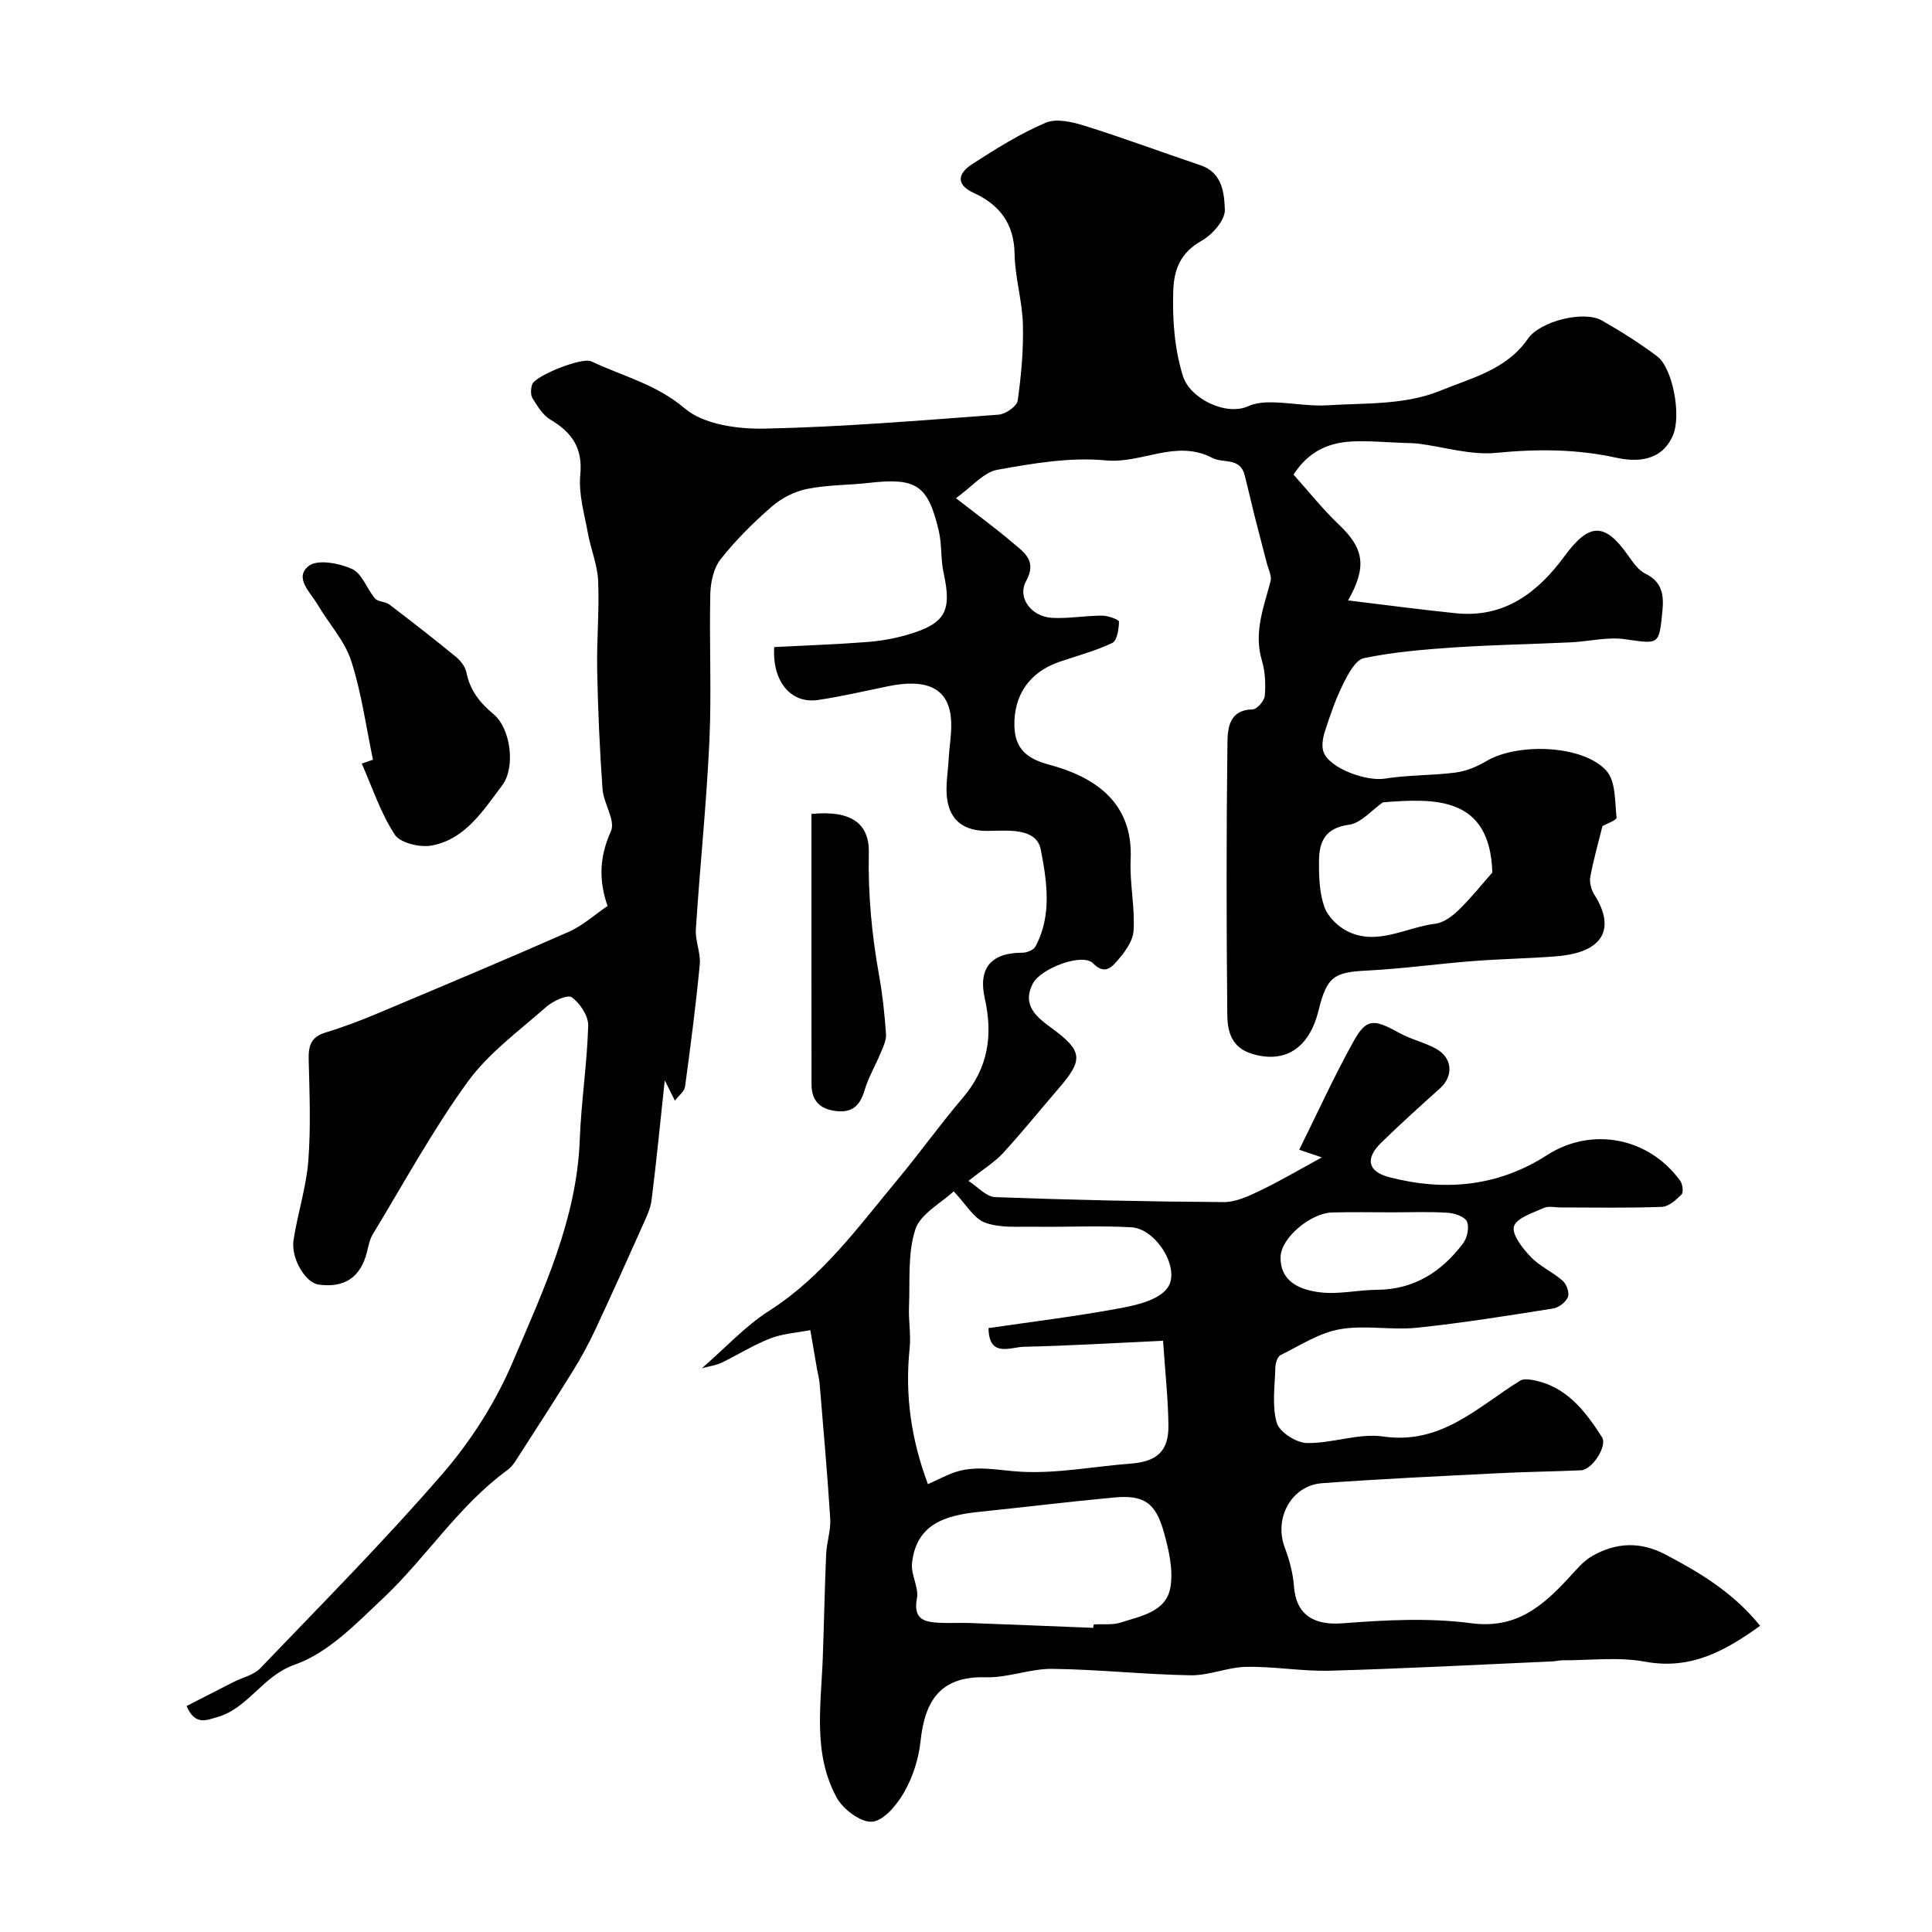 <svg enable-background="new 0 0 400 400" viewBox="0 0 400 400" xmlns="http://www.w3.org/2000/svg"><g fill="#010000"><path d="m267.81 98.26c3.03 3.37 5.98 7.11 9.4 10.36 5.14 4.88 5.89 8.64 1.9 15.69 7.68.92 15.02 1.92 22.38 2.66 10.03 1.01 16.92-4.33 22.44-11.84 5.06-6.89 8.27-7.03 13.08-.23 1.03 1.46 2.17 3.16 3.68 3.89 3.47 1.68 3.81 4.47 3.5 7.65-.7 7.22-.69 6.9-7.75 5.9-3.64-.52-7.47.47-11.23.65-8.1.38-16.21.52-24.3 1.06-6.21.42-12.46.95-18.52 2.21-1.75.36-3.27 3.27-4.29 5.32-1.56 3.13-2.71 6.49-3.79 9.83-.44 1.37-.75 3.14-.25 4.38 1.38 3.4 8.93 6.01 12.63 5.42 4.85-.78 9.84-.63 14.72-1.27 2.19-.29 4.42-1.23 6.34-2.37 6.49-3.85 20.1-3.35 24.87 2.04 1.92 2.18 1.71 6.36 2.07 9.68.06.51-2.07 1.26-2.92 1.75-.83 3.36-1.85 6.91-2.52 10.52-.21 1.15.21 2.66.85 3.68 4.34 6.87 2.12 11.94-7.84 12.75-5.76.46-11.54.54-17.3.99-7.34.57-14.66 1.6-22.01 1.97-6.77.34-8.24 1.27-9.95 8.22-1.95 7.96-7.03 11.08-13.82 9-4.23-1.3-5.04-4.66-5.08-7.98-.19-18.83-.21-37.66.03-56.49.04-2.95.38-6.75 5.21-6.83.9-.01 2.43-1.76 2.52-2.8.2-2.42.09-5.01-.6-7.32-1.73-5.8.37-10.99 1.79-16.38.3-1.12-.46-2.54-.78-3.81-.84-3.29-1.72-6.56-2.55-9.85-.7-2.79-1.32-5.6-2.04-8.38-.95-3.69-4.45-2.36-6.64-3.51-7.57-3.96-14.61 1.22-22.06.5-7.38-.71-15.08.61-22.48 1.94-2.85.51-5.26 3.51-8.58 5.88 4.7 3.67 8.28 6.27 11.63 9.13 2.38 2.04 5.26 3.75 2.88 8.07-1.87 3.4 1.11 7.35 5.39 7.58 3.43.18 6.9-.46 10.35-.46 1.23 0 3.51.82 3.5 1.25-.02 1.53-.39 3.94-1.39 4.41-3.49 1.66-7.3 2.65-10.98 3.92-6.09 2.1-9.45 6.83-9.28 13.31.12 4.57 2.49 6.71 7.1 7.94 8.66 2.31 17.56 7.23 16.97 19.68-.23 4.9.92 9.87.6 14.75-.15 2.28-2.01 4.69-3.67 6.53-.89.99-2.38 2.6-4.71.2-2.19-2.26-10.82 1.06-12.44 4.13-2.44 4.63.91 7.11 3.93 9.33 6.28 4.62 6.58 6.43 1.47 12.34-3.87 4.48-7.58 9.1-11.58 13.46-1.74 1.89-4.02 3.28-7.18 5.78 1.88 1.19 3.66 3.29 5.52 3.36 15.76.59 31.53.93 47.29 1.03 2.57.02 5.27-1.27 7.68-2.43 4.27-2.06 8.36-4.48 12.67-6.82-.92-.31-2.16-.73-4.68-1.59 3.78-7.62 7.21-15.18 11.23-22.41 2.68-4.82 4.2-4.71 9.49-1.77 2.4 1.33 5.21 1.94 7.61 3.27 3.44 1.91 3.64 5.66.82 8.2-4.11 3.69-8.22 7.39-12.17 11.25-3.35 3.27-2.85 5.98 1.71 7.16 11.42 2.95 22.46 1.95 32.61-4.58 9.2-5.92 21.03-3.73 27.58 5.31.5.69.71 2.38.27 2.83-1.11 1.13-2.64 2.51-4.05 2.57-6.99.26-13.99.12-20.99.12-1.17 0-2.5-.34-3.47.1-2.28 1.04-5.67 2.08-6.18 3.83-.48 1.66 1.79 4.54 3.47 6.3 1.88 1.97 4.58 3.14 6.64 4.97.79.7 1.41 2.5 1.06 3.36-.44 1.05-1.9 2.18-3.06 2.36-9.36 1.48-18.74 3-28.16 3.98-5.3.55-10.84-.6-16.03.32-4.27.76-8.24 3.37-12.25 5.35-.64.32-1.04 1.67-1.07 2.55-.1 3.84-.73 7.89.28 11.45.55 1.91 4.01 4.15 6.21 4.2 5.27.12 10.73-2.09 15.82-1.35 12.05 1.76 19.58-6.13 28.37-11.56.64-.39 1.72-.29 2.54-.14 6.99 1.25 10.89 6.37 14.4 11.83 1.18 1.84-2.03 6.77-4.35 6.87-5.66.25-11.33.31-16.99.6-12.2.62-24.41 1.17-36.6 2.07-6.4.47-10.02 7.28-7.73 13.34.96 2.55 1.7 5.3 1.9 8 .43 5.91 4.12 8.14 10.09 7.67 8.83-.69 17.88-1.17 26.6-.02 9.3 1.23 14.73-3.49 20.18-9.36 1.51-1.63 2.98-3.46 4.86-4.54 4.91-2.81 9.92-3.09 15.19-.32 7.21 3.79 14.06 7.9 19.59 14.75-7.5 5.42-14.54 9.14-23.85 7.43-5.53-1.02-11.4-.26-17.11-.28-.65 0-1.3.19-1.96.22-15.36.68-30.72 1.5-46.1 1.93-5.77.16-11.57-.9-17.35-.8-3.87.07-7.73 1.82-11.58 1.75-9.54-.16-19.07-1.22-28.6-1.33-4.57-.05-9.18 1.87-13.74 1.74-9.5-.27-12.65 4.92-13.54 13.3-.38 3.58-1.58 7.31-3.35 10.44-1.48 2.6-4.18 5.92-6.62 6.16-2.33.23-6.03-2.53-7.36-4.95-5.02-9.13-3.25-19.21-2.9-29.05.26-7.15.39-14.31.7-21.45.11-2.44.99-4.89.84-7.29-.59-9.38-1.43-18.74-2.21-28.1-.08-.93-.35-1.84-.51-2.77-.47-2.72-.93-5.44-1.4-8.16-2.78.54-5.7.71-8.3 1.72-3.49 1.35-6.7 3.4-10.08 5.03-1.1.53-2.37.68-4.07 1.14 4.96-4.31 9.01-8.76 13.91-11.88 11.07-7.06 18.52-17.46 26.67-27.25 4.6-5.53 8.79-11.42 13.46-16.89 5.23-6.13 6.25-12.89 4.53-20.54-1.43-6.36 1.39-9.47 7.77-9.47.92 0 2.31-.54 2.7-1.26 3.51-6.45 2.37-13.6 1.13-20.05-.9-4.67-6.89-3.94-11.08-3.91-4.65.03-7.66-2-8.31-6.55-.39-2.73.17-5.59.32-8.4.16-2.96.78-5.98.41-8.87-.76-5.86-5.18-7.75-13.06-6.11-4.78.99-9.55 2.09-14.37 2.82-5.6.85-9.55-3.77-9.11-10.95 6.34-.33 12.76-.55 19.15-1.04 2.9-.22 5.84-.74 8.63-1.57 7.7-2.28 9.02-4.9 7.3-12.69-.63-2.87-.34-5.94-1.01-8.79-2.25-9.51-4.66-11.02-14.52-9.9-4.26.48-8.62.4-12.8 1.26-2.59.53-5.28 1.92-7.29 3.67-3.8 3.31-7.43 6.92-10.55 10.87-1.45 1.84-2.08 4.75-2.14 7.2-.23 10.16.28 20.35-.19 30.49-.6 12.98-1.96 25.93-2.8 38.91-.16 2.4 1.03 4.9.81 7.28-.81 8.47-1.9 16.9-3.05 25.33-.13.98-1.29 1.82-2.1 2.89-.76-1.52-1.39-2.79-2.1-4.21-.92 8.54-1.71 16.69-2.73 24.8-.24 1.87-1.16 3.69-1.94 5.46-3.18 7.12-6.38 14.24-9.69 21.31-1.37 2.92-2.9 5.77-4.6 8.51-3.91 6.31-7.95 12.55-11.97 18.79-.44.69-1.01 1.36-1.67 1.84-10.09 7.36-16.74 18.05-25.67 26.48-5.57 5.25-11.41 11.37-18.29 13.77-6.78 2.37-9.62 9.03-16.09 10.88-2.37.68-4.62 1.74-6.35-2.3 3.23-1.65 6.46-3.31 9.69-4.95 1.87-.95 4.19-1.44 5.56-2.86 12.77-13.33 25.8-26.45 37.86-40.41 5.87-6.8 10.92-14.78 14.43-23.03 6.26-14.72 13.23-29.39 13.86-45.94.3-7.9 1.52-15.77 1.75-23.67.06-2-1.68-4.64-3.4-5.87-.88-.63-3.91.77-5.3 2-5.64 4.97-11.95 9.56-16.28 15.54-7.25 10-13.2 20.95-19.63 31.54-.65 1.08-.88 2.43-1.2 3.68-1.31 5.21-4.64 7.46-10.01 6.72-2.7-.37-5.77-5.39-5.18-9.26.84-5.47 2.62-10.84 3.05-16.32.54-6.98.25-14.04.08-21.05-.07-2.78.47-4.63 3.41-5.53 3.57-1.09 7.09-2.4 10.53-3.85 13.33-5.6 26.66-11.19 39.89-17.02 2.92-1.29 5.4-3.56 8.05-5.36-1.87-5.35-1.68-10.21.7-15.49.99-2.2-1.54-5.77-1.75-8.76-.58-8.16-.94-16.35-1.1-24.53-.12-6.17.46-12.37.2-18.53-.14-3.31-1.53-6.55-2.12-9.86-.72-3.99-1.96-8.11-1.58-12.03.55-5.63-1.72-8.84-6.2-11.5-1.56-.93-2.67-2.78-3.68-4.4-.44-.72-.37-2-.08-2.88.6-1.79 10.32-5.69 12.23-4.78 6.5 3.08 13.44 4.71 19.36 9.75 3.94 3.35 11 4.3 16.61 4.18 16.14-.34 32.27-1.7 48.38-2.89 1.44-.11 3.78-1.73 3.94-2.9.74-5.22 1.22-10.54 1.08-15.8-.13-4.87-1.64-9.72-1.72-14.58-.1-6.27-3.1-10.16-8.44-12.62-3.99-1.84-3.11-4.18-.37-5.95 4.9-3.17 9.91-6.31 15.25-8.59 2.23-.95 5.56-.16 8.13.65 8.04 2.52 15.95 5.47 23.94 8.16 4.56 1.53 4.9 5.86 5.02 9.22.08 2.12-2.57 5.14-4.77 6.38-4.33 2.44-5.77 5.81-5.91 10.42-.18 5.95.22 11.76 1.97 17.52 1.46 4.81 9.01 8.43 13.57 6.33 1.51-.69 3.39-.83 5.09-.79 3.8.09 7.63.85 11.39.61 7.82-.5 15.89-.01 23.3-3.03 6.51-2.66 13.7-4.35 18.11-10.75 2.52-3.65 11.61-5.9 15.31-3.78 3.93 2.24 7.79 4.68 11.41 7.39 3.28 2.45 5.05 12.2 3.34 16.3-2.3 5.51-7.54 5.65-11.74 4.73-8.35-1.83-16.47-1.83-24.91-1.01-5.24.51-10.69-1.21-16.04-1.9-1.03-.13-2.08-.12-3.12-.16-3.62-.12-7.25-.48-10.85-.29-4.65.28-8.78 1.97-11.93 6.85zm-70.36 148.39c-2.62 2.46-6.89 4.66-7.94 7.89-1.61 4.96-1.09 10.63-1.31 16-.12 2.88.42 5.8.13 8.64-1 9.61.3 18.81 3.79 28.1 1.97-.9 3.4-1.63 4.89-2.22 4.83-1.92 9.64-.58 14.57-.34 7.48.37 15.04-1.13 22.57-1.7 5.3-.4 7.81-2.53 7.76-7.81-.05-5.57-.68-11.13-1.11-17.62-9.78.45-19.31 1.03-28.85 1.25-2.77.06-7.2 2.33-7.29-3.87 9-1.32 18.07-2.42 27.04-4.08 3.53-.66 8.01-1.65 9.94-4.14 2.98-3.84-2.19-12.34-7.36-12.65-6.66-.39-13.37-.02-20.06-.12-3.46-.05-7.17.3-10.28-.85-2.34-.86-3.93-3.8-6.49-6.48zm28.88 90.38c.04-.24.08-.48.12-.71 1.88-.11 3.88.16 5.61-.4 4.13-1.34 9.33-2.19 10.24-7.18.66-3.64-.29-7.78-1.32-11.47-1.73-6.21-4.18-7.8-10.32-7.23-9.28.86-18.54 2-27.82 2.96-6.89.71-13.14 2.37-14.02 10.67-.25 2.36 1.45 4.99 1.02 7.26-.84 4.48 1.68 4.91 4.83 5.06 2.06.09 4.12-.04 6.18.04 8.5.31 16.99.66 25.48 1zm59.99-170.92c-2.34 1.63-4.55 4.32-7.06 4.65-4.82.64-6.12 3.43-6.17 7.32-.04 3.24.05 6.67 1.1 9.67.72 2.07 2.88 4.16 4.92 5.13 6.17 2.95 12.04-.91 18.05-1.63 1.73-.21 3.55-1.58 4.88-2.88 2.56-2.49 4.79-5.3 6.93-7.73-.47-15.94-12.08-15.34-22.65-14.53zm1.93 84.89c-4.16 0-8.31-.09-12.47.03-4.38.12-10.59 5.22-10.65 9.25-.08 5.21 4.21 6.81 8.25 7.29 3.82.46 7.8-.51 11.71-.53 7.71-.04 13.41-3.76 17.84-9.63.85-1.13 1.31-3.34.78-4.51-.47-1.03-2.57-1.72-3.99-1.81-3.81-.25-7.65-.09-11.47-.09z"/><path d="m77.22 157.29c-1.44-6.85-2.37-13.87-4.52-20.49-1.36-4.17-4.63-7.7-6.92-11.59-1.49-2.55-4.99-5.61-1.84-8.05 1.83-1.41 6.31-.56 8.97.65 2.07.95 3.04 4.13 4.75 6.11.62.71 2.11.59 2.93 1.22 4.68 3.56 9.31 7.17 13.85 10.89.96.79 1.89 2.03 2.13 3.21.75 3.68 2.74 6.24 5.62 8.63 3.53 2.93 4.61 10.99 1.78 14.73-3.92 5.17-7.6 11.17-14.62 12.46-2.41.44-6.48-.52-7.62-2.26-2.93-4.48-4.64-9.75-6.83-14.71.78-.27 1.55-.53 2.32-.8z"/><path d="m168 168.52c8.14-.8 12.02 1.89 11.88 8.07-.18 8.53.61 16.9 2.11 25.27.73 4.05 1.17 8.16 1.45 12.27.09 1.33-.66 2.76-1.2 4.07-1.03 2.5-2.45 4.87-3.21 7.44-.93 3.16-2.47 4.81-5.97 4.39-3.36-.41-5.04-2.21-5.04-5.47-.03-18.73-.02-37.46-.02-56.04z"/></g></svg>